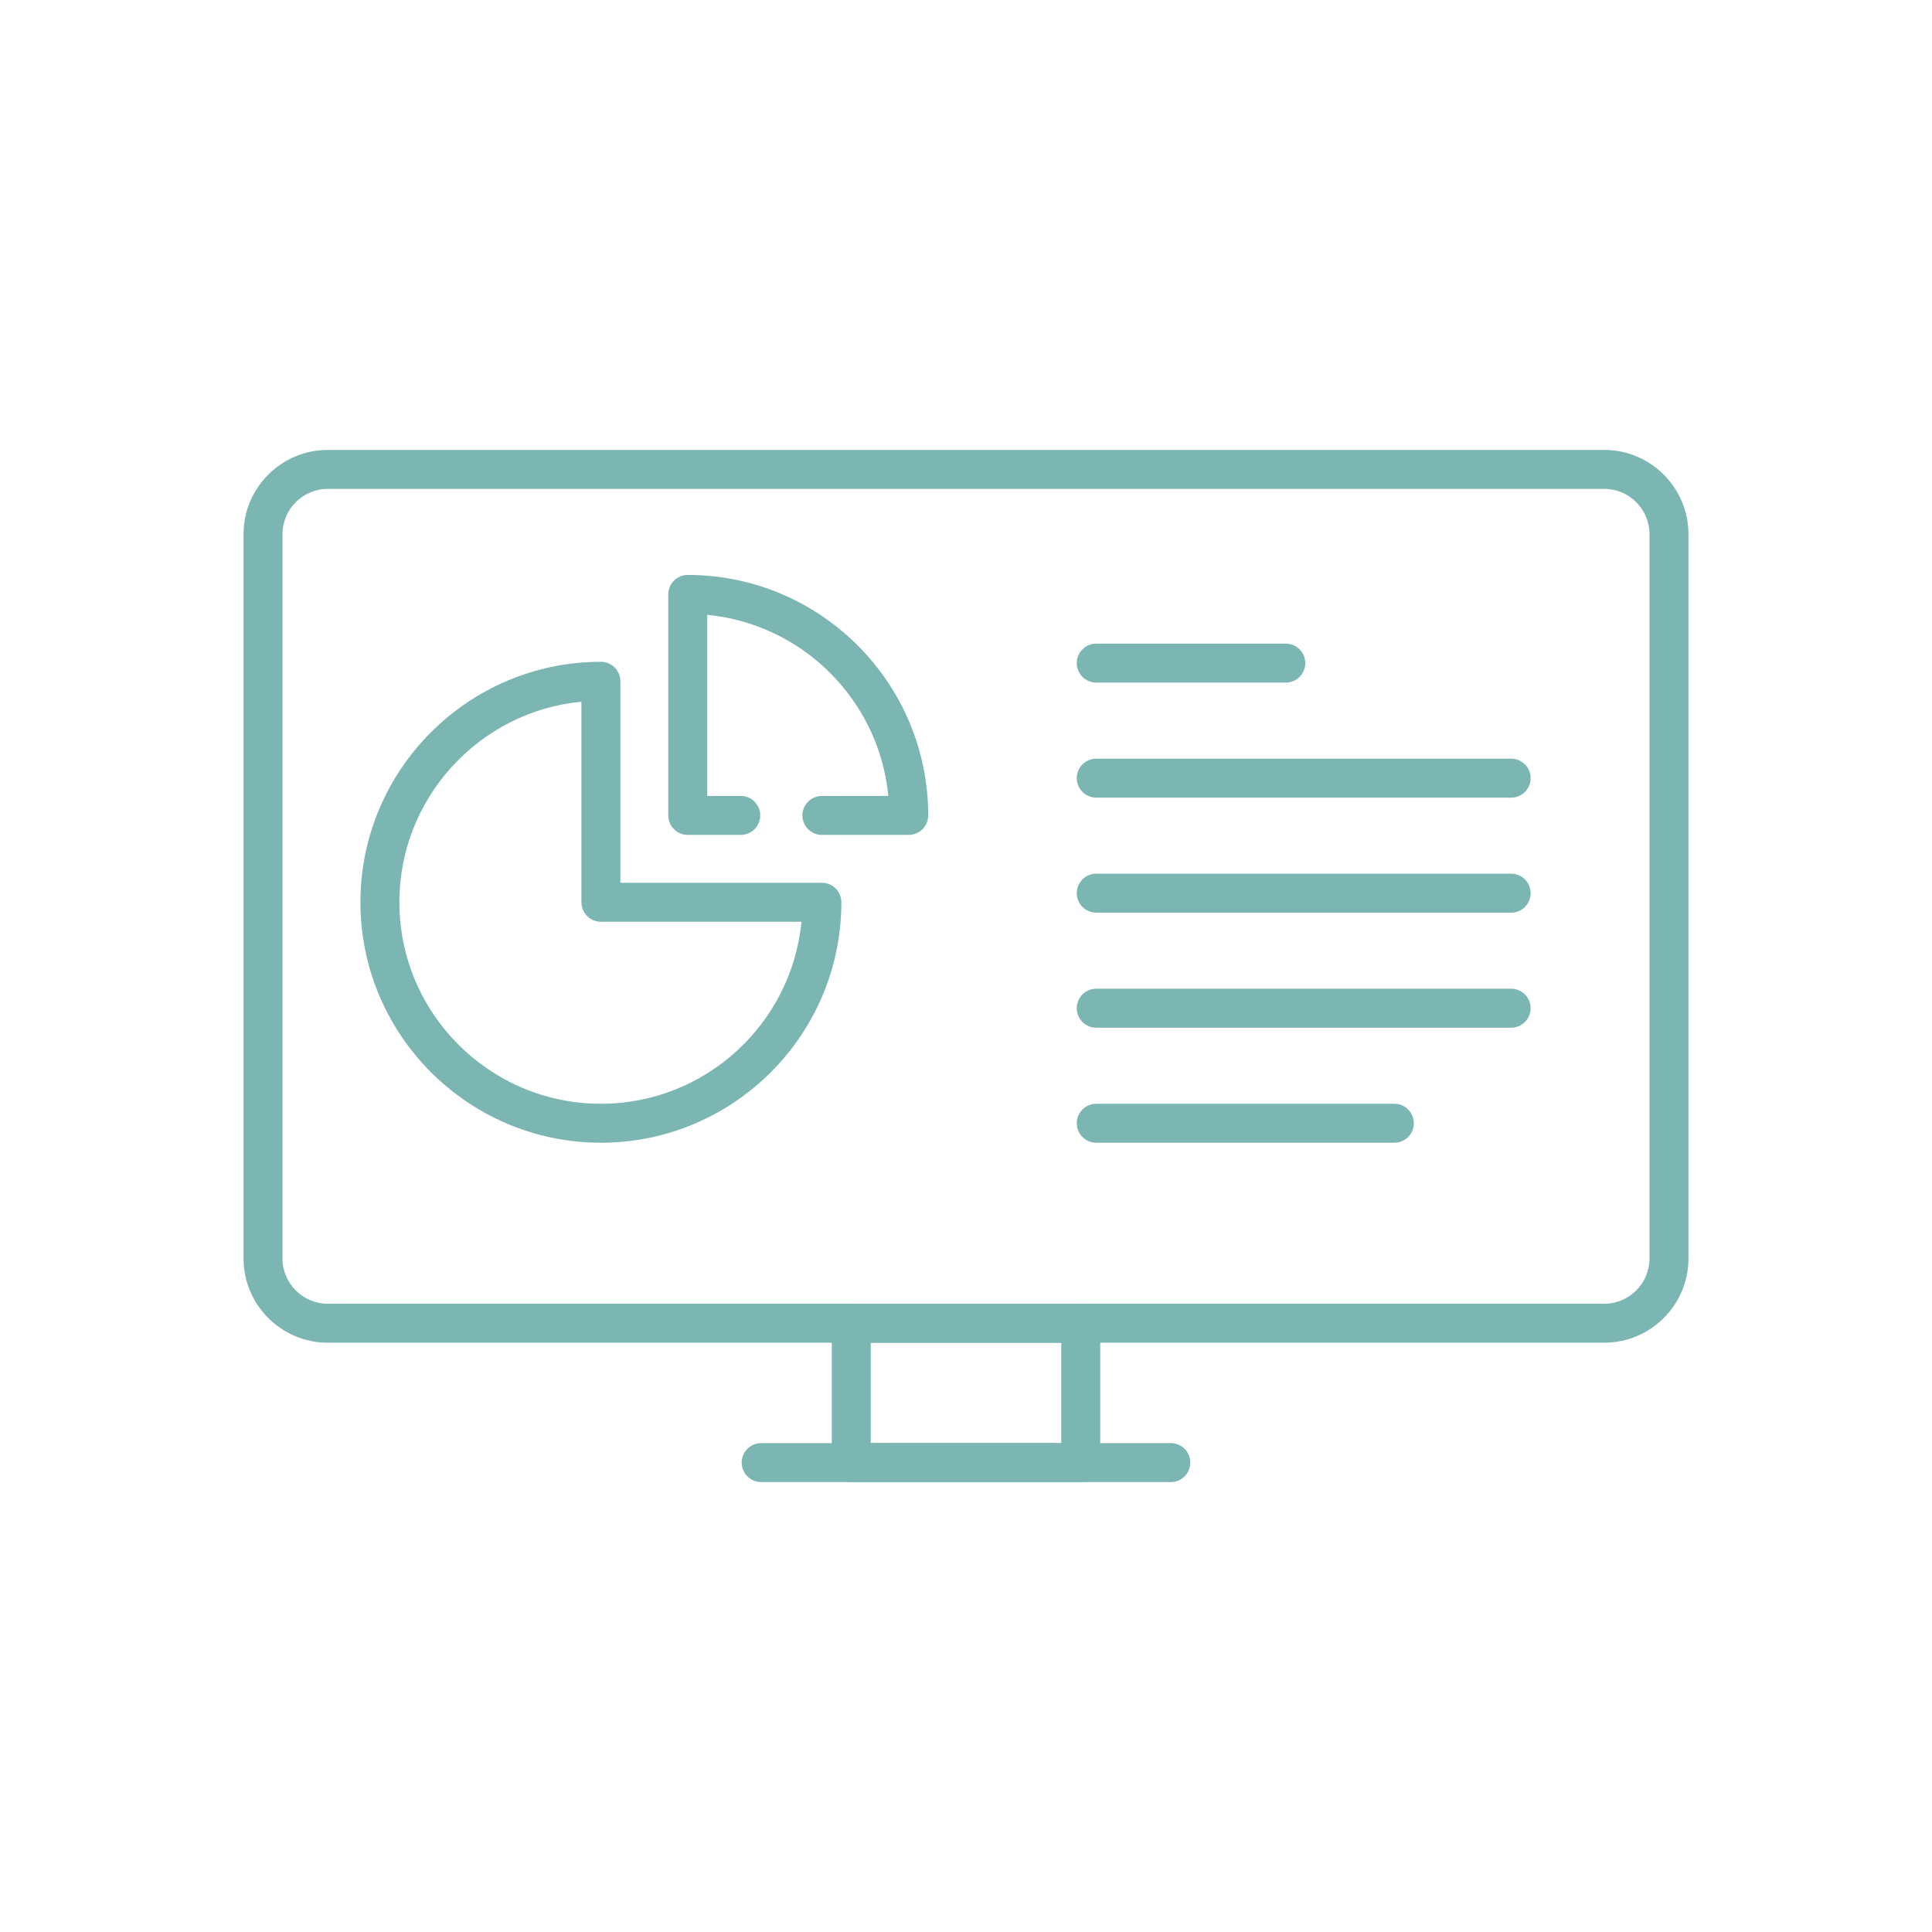 <?xml version="1.0" encoding="UTF-8"?>
<svg id="_ëÎÓÈ_1" data-name="ëÎÓÈ 1" xmlns="http://www.w3.org/2000/svg" viewBox="0 0 500 500">
  <defs>
    <style>
      .cls-1 {
        fill: #7cb6b2;
      }
    </style>
  </defs>
  <path class="cls-1" d="M415.166,347.492H84.831c-12.02,0-21.8-9.78-21.8-21.8v-187.454c0-12.02,9.78-21.8,21.8-21.8h330.335c12.022,0,21.803,9.78,21.803,21.8v187.454c0,12.02-9.78,21.8-21.803,21.8ZM84.831,126.522c-6.46,0-11.716,5.256-11.716,11.716v187.454c0,6.46,5.256,11.716,11.716,11.716h330.335c6.463,0,11.719-5.256,11.719-11.716v-187.454c0-6.46-5.256-11.716-11.719-11.716H84.831Z"/>
  <path class="cls-1" d="M279.696,383.562h-59.392c-2.785,0-5.042-2.257-5.042-5.042v-36.07c0-2.785,2.257-5.042,5.042-5.042h59.392c2.785,0,5.042,2.257,5.042,5.042v36.07c0,2.785-2.257,5.042-5.042,5.042ZM225.346,373.478h49.308v-25.986h-49.308v25.986Z"/>
  <path class="cls-1" d="M303.004,383.562h-106.011c-2.785,0-5.042-2.257-5.042-5.042s2.257-5.042,5.042-5.042h106.011c2.785,0,5.042,2.257,5.042,5.042s-2.257,5.042-5.042,5.042Z"/>
  <path class="cls-1" d="M155.512,295.738c-34.315,0-62.234-27.919-62.234-62.234s27.919-62.232,62.234-62.232c2.785,0,5.042,2.257,5.042,5.042v52.148h52.148c2.785,0,5.042,2.257,5.042,5.042,0,34.315-27.917,62.234-62.232,62.234ZM150.47,181.598c-26.4,2.543-47.108,24.852-47.108,51.906,0,28.755,23.395,52.15,52.15,52.15,27.053,0,49.362-20.708,51.906-47.108h-51.906c-2.785,0-5.042-2.257-5.042-5.042v-51.906Z"/>
  <path class="cls-1" d="M235.179,216.071h-22.478c-2.785,0-5.042-2.257-5.042-5.042s2.257-5.042,5.042-5.042h17.194c-2.383-24.74-22.126-44.483-46.866-46.866v46.866h8.677c2.785,0,5.042,2.257,5.042,5.042s-2.257,5.042-5.042,5.042h-13.719c-2.785,0-5.042-2.257-5.042-5.042v-57.192c0-2.785,2.257-5.042,5.042-5.042,34.315,0,62.234,27.92,62.234,62.234,0,2.785-2.257,5.042-5.042,5.042Z"/>
  <path class="cls-1" d="M332.761,176.657h-49.053c-2.785,0-5.042-2.257-5.042-5.042s2.257-5.042,5.042-5.042h49.053c2.785,0,5.042,2.257,5.042,5.042s-2.257,5.042-5.042,5.042Z"/>
  <path class="cls-1" d="M391.09,206.426h-107.382c-2.785,0-5.042-2.257-5.042-5.042s2.257-5.042,5.042-5.042h107.382c2.785,0,5.042,2.257,5.042,5.042s-2.257,5.042-5.042,5.042Z"/>
  <path class="cls-1" d="M391.09,236.196h-107.382c-2.785,0-5.042-2.257-5.042-5.042s2.257-5.042,5.042-5.042h107.382c2.785,0,5.042,2.257,5.042,5.042s-2.257,5.042-5.042,5.042Z"/>
  <path class="cls-1" d="M391.09,265.967h-107.382c-2.785,0-5.042-2.257-5.042-5.042s2.257-5.042,5.042-5.042h107.382c2.785,0,5.042,2.257,5.042,5.042s-2.257,5.042-5.042,5.042Z"/>
  <path class="cls-1" d="M360.855,295.738h-77.147c-2.785,0-5.042-2.257-5.042-5.042s2.257-5.042,5.042-5.042h77.147c2.785,0,5.042,2.257,5.042,5.042s-2.257,5.042-5.042,5.042Z"/>
</svg>